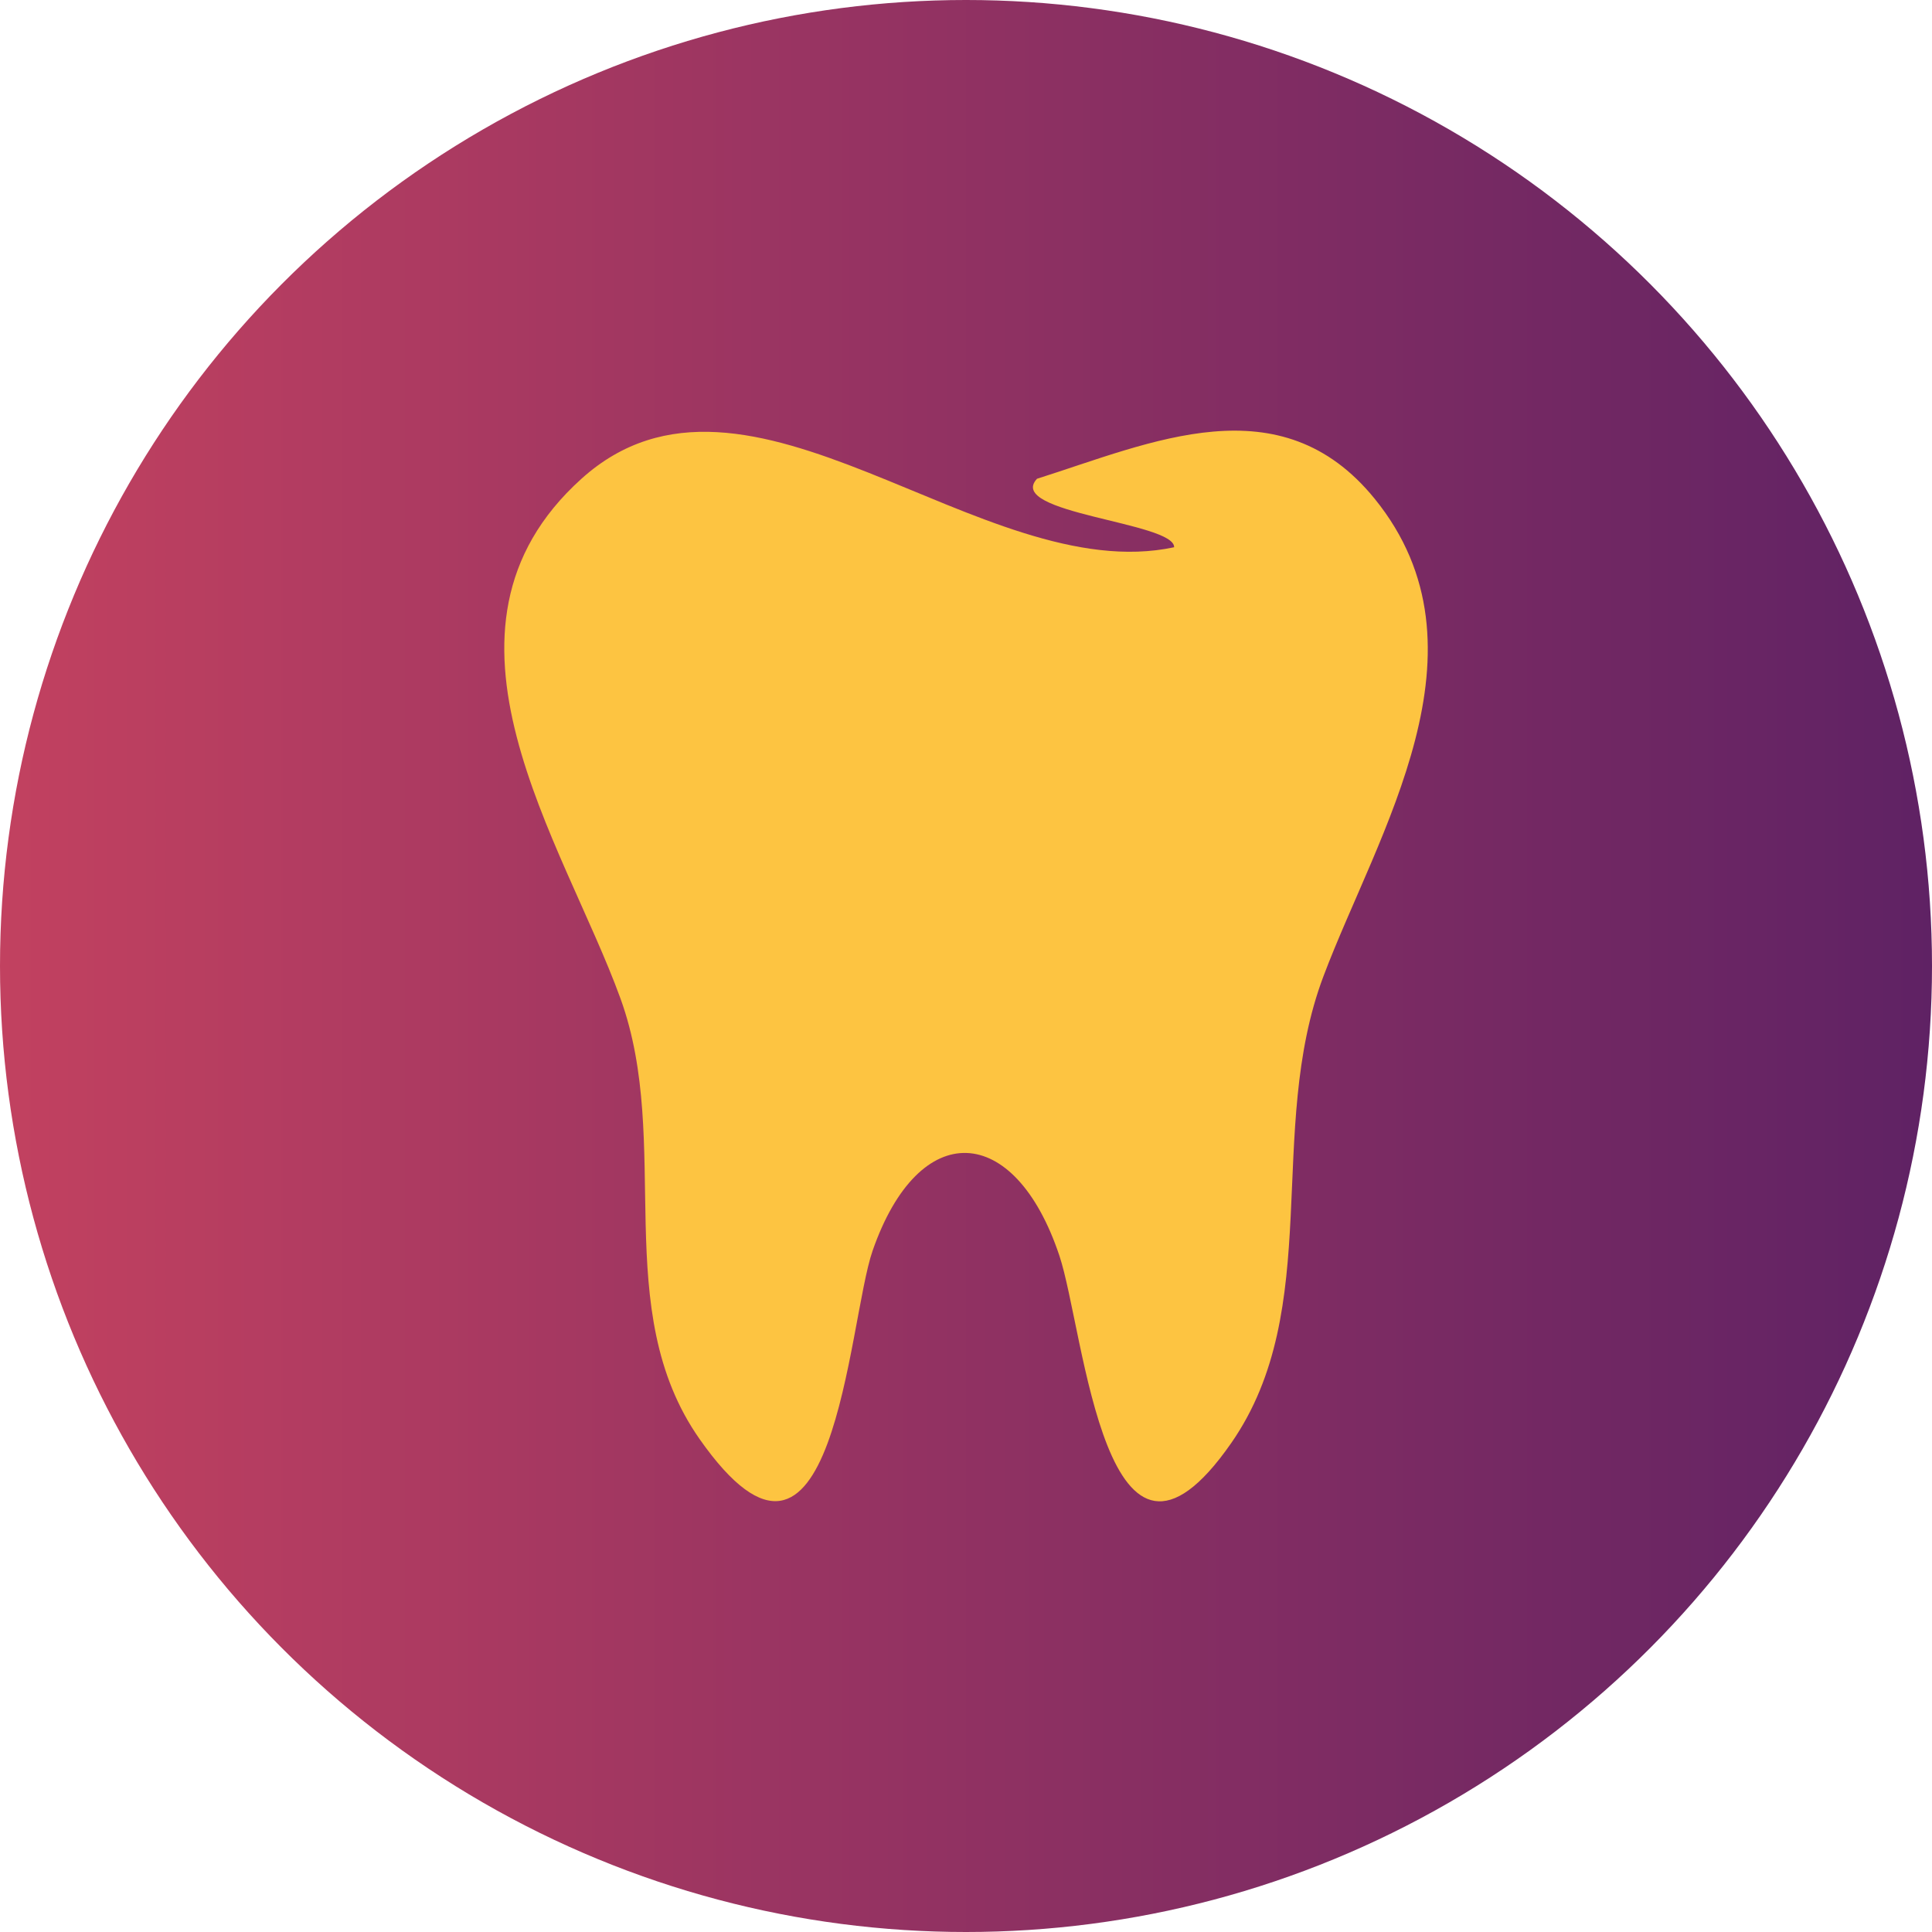 <?xml version="1.0" encoding="UTF-8"?>
<svg xmlns="http://www.w3.org/2000/svg" xmlns:xlink="http://www.w3.org/1999/xlink" id="Ebene_1" width="35.278mm" height="35.278mm" version="1.1" viewBox="0 0 100 100">
  <defs>
    <style>
      .st0 {
        fill: url(#Unbenannter_Verlauf_8);
      }

      .st1 {
        fill: #fdc441;
      }
    </style>
    <linearGradient id="Unbenannter_Verlauf_8" data-name="Unbenannter Verlauf 8" x1="0" y1="50" x2="100" y2="50" gradientUnits="userSpaceOnUse">
      <stop offset="0" stop-color="#c24160"></stop>
      <stop offset="1" stop-color="#5f2264"></stop>
    </linearGradient>
  </defs>
  <circle class="st0" cx="50" cy="50" r="50"></circle>
  <path class="st1" d="M60.773,28.325c.029-1.299-8.766-1.749-7.098-3.544,5.931-1.88,12.594-4.976,17.475,1.031,6.32,7.78.158,17.277-2.648,24.718-3.014,7.992.075,17.183-4.77,24.157-6.534,9.405-7.592-5.792-8.901-9.701-2.313-6.906-7.259-7.165-9.664-.252-1.291,3.711-1.974,19.701-8.956,9.752-4.705-6.705-1.376-15.307-4.095-22.802-2.94-8.103-10.716-19.068-2.019-26.904,8.593-7.743,20.701,5.686,30.678,3.545Z"></path>
</svg>
